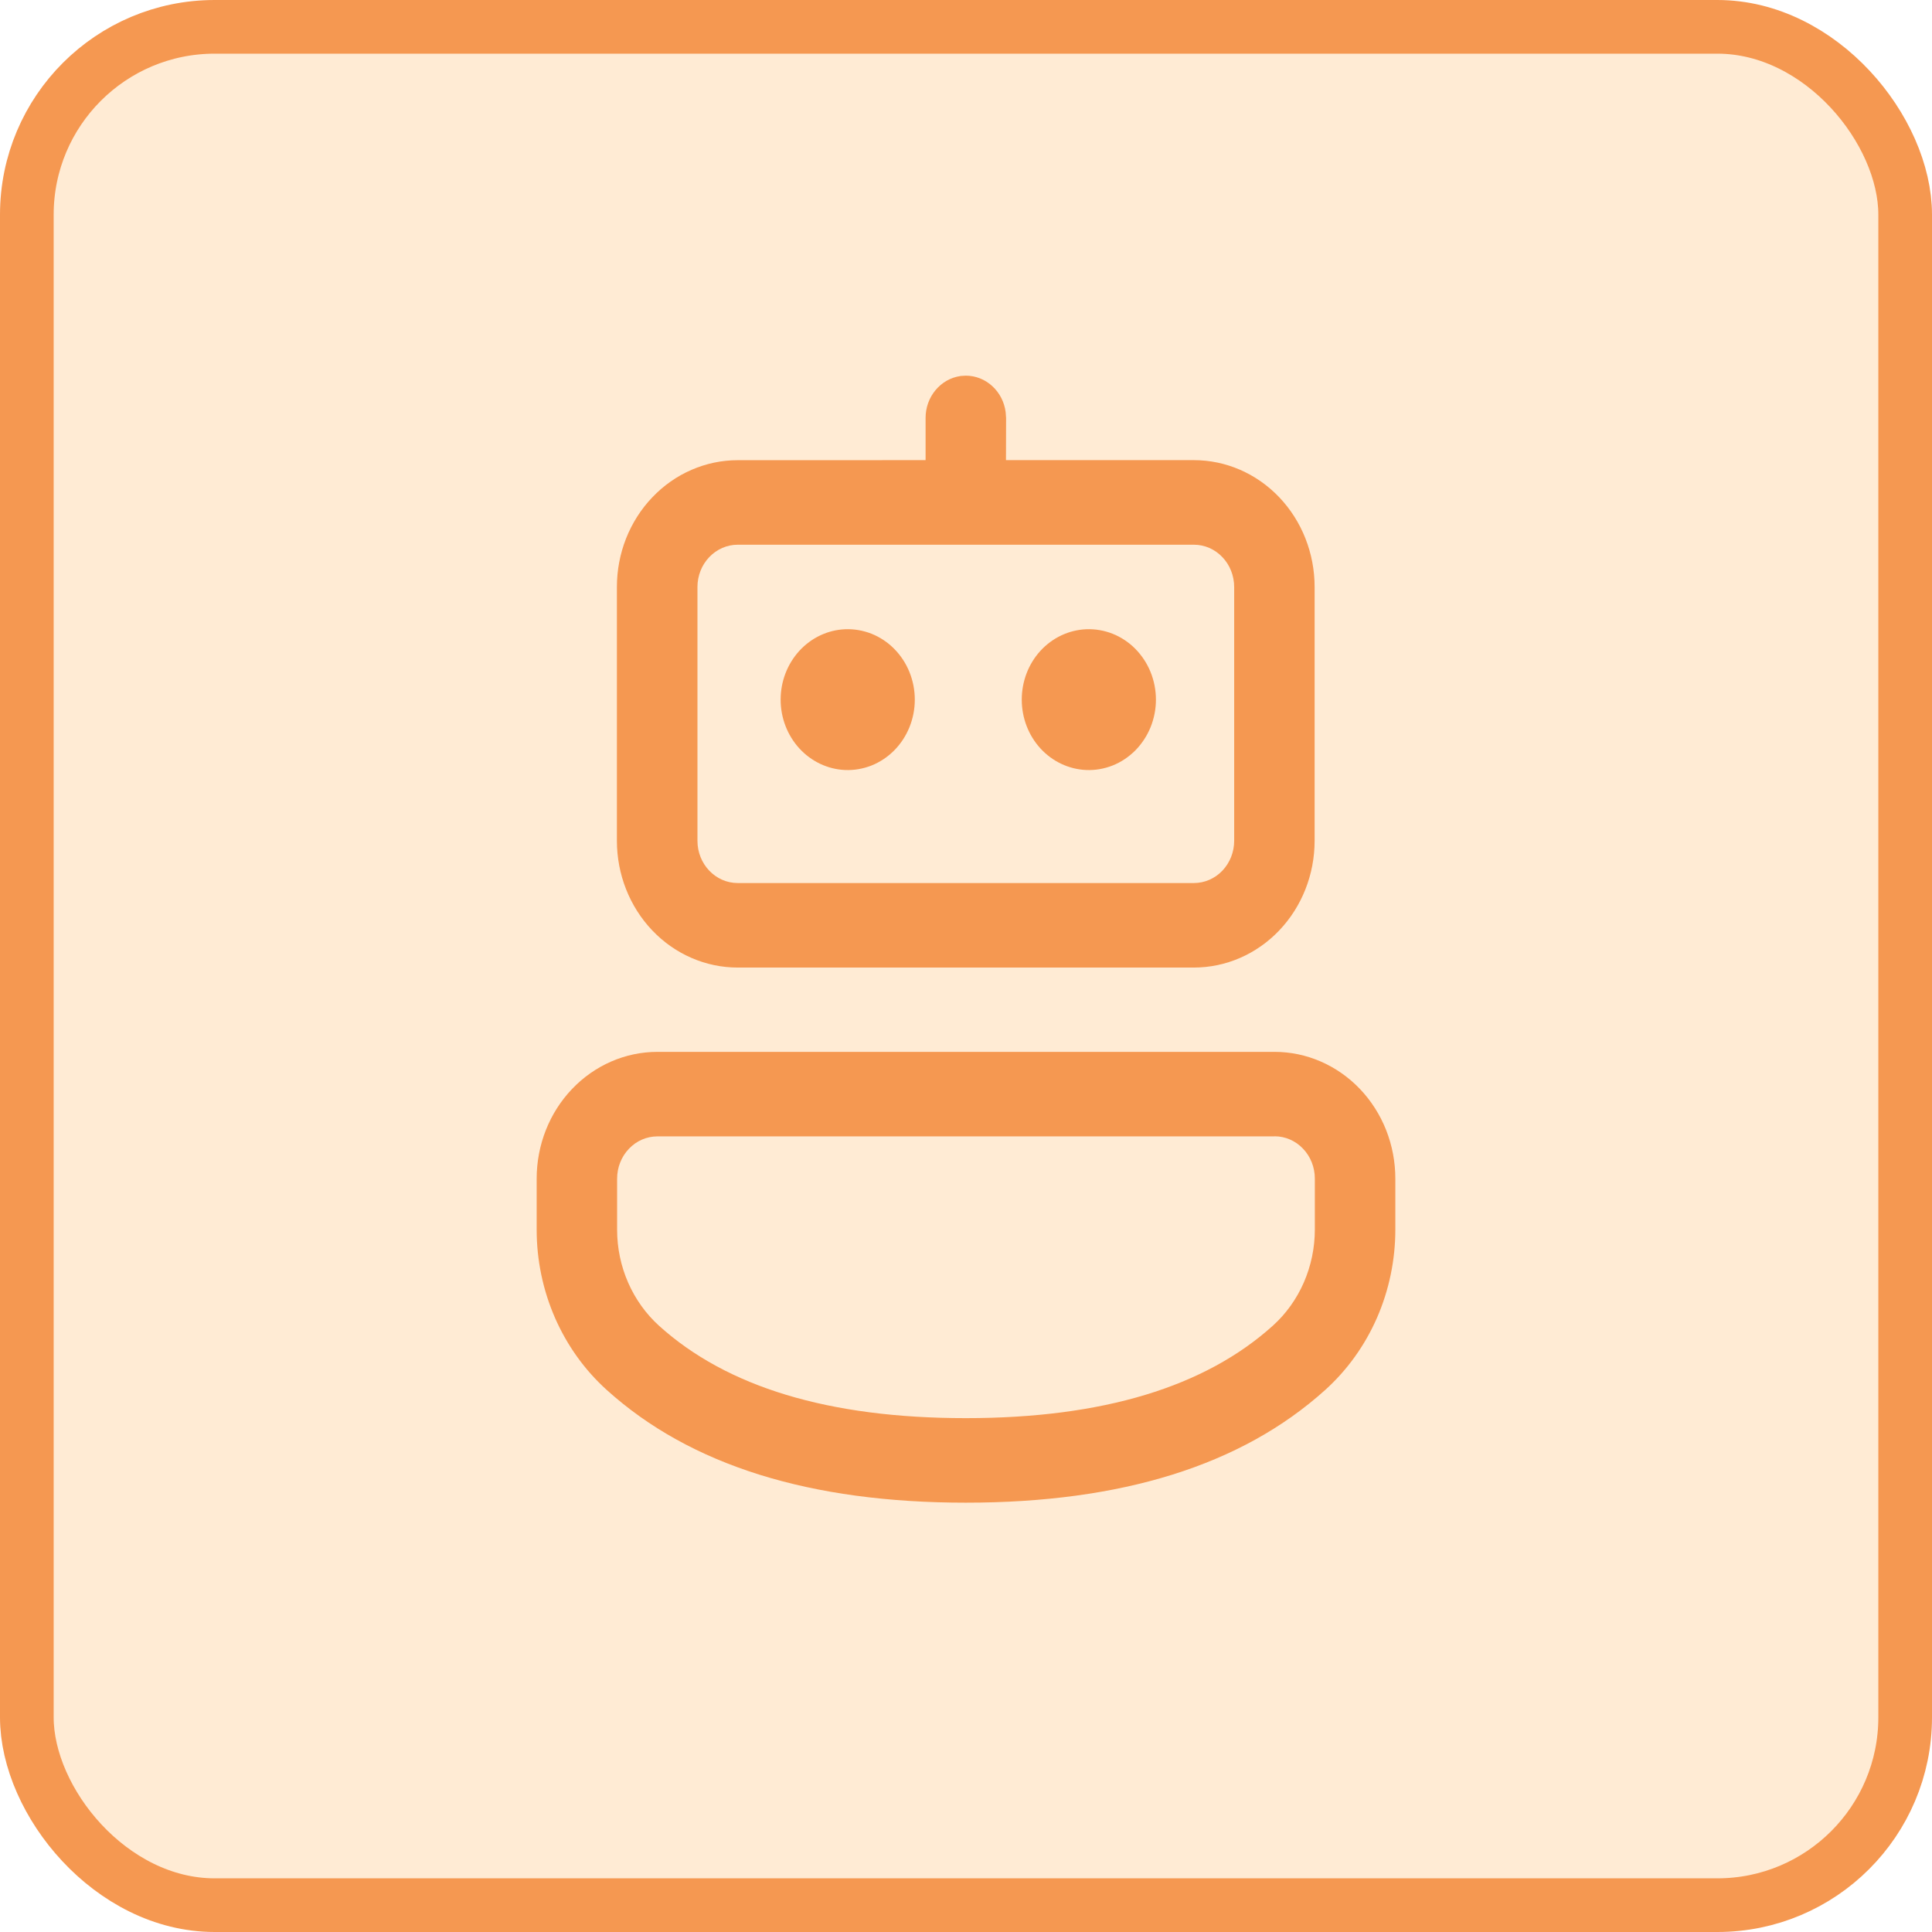<svg width="36" height="36" viewBox="0 0 36 36" fill="none" xmlns="http://www.w3.org/2000/svg">
<rect x="0.5" y="0.5" width="35" height="35" rx="3.5" fill="#FF9B2A" fill-opacity="0.2" stroke="#F59851"/>
<path d="M23.75 19.6C24.045 19.6 24.338 19.661 24.611 19.78C24.884 19.899 25.132 20.073 25.341 20.292C25.55 20.511 25.716 20.772 25.829 21.058C25.942 21.345 26 21.652 26 21.962V22.912C26 23.479 25.883 24.04 25.658 24.556C25.432 25.072 25.103 25.53 24.693 25.9C23.128 27.311 20.887 28 17.997 28C15.106 28 12.868 27.311 11.306 25.9C10.896 25.53 10.568 25.073 10.342 24.557C10.117 24.042 10 23.482 10 22.915V21.962C10 21.335 10.237 20.734 10.659 20.292C11.081 19.849 11.653 19.6 12.25 19.6H23.75ZM23.75 21.175H12.249C12.05 21.175 11.859 21.258 11.719 21.406C11.578 21.553 11.499 21.754 11.499 21.962V22.915C11.499 23.603 11.786 24.257 12.283 24.706C13.541 25.842 15.437 26.425 17.997 26.425C20.557 26.425 22.455 25.84 23.717 24.703C23.963 24.481 24.16 24.206 24.295 23.897C24.43 23.587 24.5 23.251 24.5 22.911V21.96C24.5 21.752 24.421 21.551 24.28 21.404C24.14 21.256 23.949 21.173 23.75 21.173V21.175ZM17.896 7.006L17.997 7C18.178 7 18.353 7.069 18.489 7.194C18.626 7.319 18.715 7.492 18.739 7.68L18.747 7.787L18.745 8.574H22.246C22.843 8.574 23.415 8.823 23.837 9.266C24.259 9.709 24.496 10.31 24.496 10.937V15.667C24.496 16.293 24.259 16.894 23.837 17.337C23.415 17.78 22.843 18.029 22.246 18.029H13.745C13.149 18.029 12.576 17.78 12.154 17.337C11.732 16.894 11.495 16.293 11.495 15.667V10.938C11.495 10.627 11.553 10.32 11.666 10.033C11.78 9.746 11.945 9.486 12.155 9.267C12.364 9.047 12.612 8.873 12.885 8.755C13.158 8.636 13.451 8.575 13.746 8.575L17.247 8.574V7.787C17.247 7.597 17.312 7.413 17.432 7.27C17.551 7.126 17.716 7.033 17.895 7.007L17.997 7L17.895 7.007L17.896 7.006ZM22.247 10.15H13.746C13.547 10.15 13.357 10.233 13.216 10.381C13.075 10.528 12.996 10.729 12.996 10.938V15.667C12.996 16.101 13.332 16.454 13.746 16.454H22.247C22.446 16.454 22.637 16.371 22.777 16.224C22.918 16.076 22.997 15.876 22.997 15.667V10.938C22.997 10.729 22.918 10.528 22.777 10.381C22.637 10.233 22.446 10.15 22.247 10.15ZM15.746 11.725C15.915 11.718 16.082 11.747 16.24 11.809C16.397 11.872 16.541 11.967 16.662 12.09C16.784 12.213 16.88 12.359 16.946 12.522C17.012 12.685 17.046 12.86 17.046 13.037C17.046 13.213 17.012 13.388 16.946 13.551C16.88 13.713 16.784 13.86 16.662 13.983C16.541 14.105 16.397 14.201 16.24 14.264C16.082 14.326 15.915 14.355 15.746 14.348C15.424 14.334 15.119 14.19 14.895 13.946C14.671 13.701 14.546 13.376 14.546 13.037C14.546 12.697 14.671 12.372 14.895 12.127C15.119 11.883 15.424 11.739 15.746 11.725ZM20.239 11.725C20.407 11.718 20.575 11.747 20.732 11.809C20.89 11.872 21.033 11.967 21.155 12.09C21.276 12.213 21.373 12.359 21.439 12.522C21.505 12.685 21.539 12.86 21.539 13.037C21.539 13.213 21.505 13.388 21.439 13.551C21.373 13.713 21.276 13.86 21.155 13.983C21.033 14.105 20.89 14.201 20.732 14.264C20.575 14.326 20.407 14.355 20.239 14.348C19.916 14.334 19.611 14.19 19.387 13.946C19.163 13.701 19.039 13.376 19.039 13.037C19.039 12.697 19.163 12.372 19.387 12.127C19.611 11.883 19.916 11.739 20.239 11.725Z" fill="#F59851"/>
</svg>
